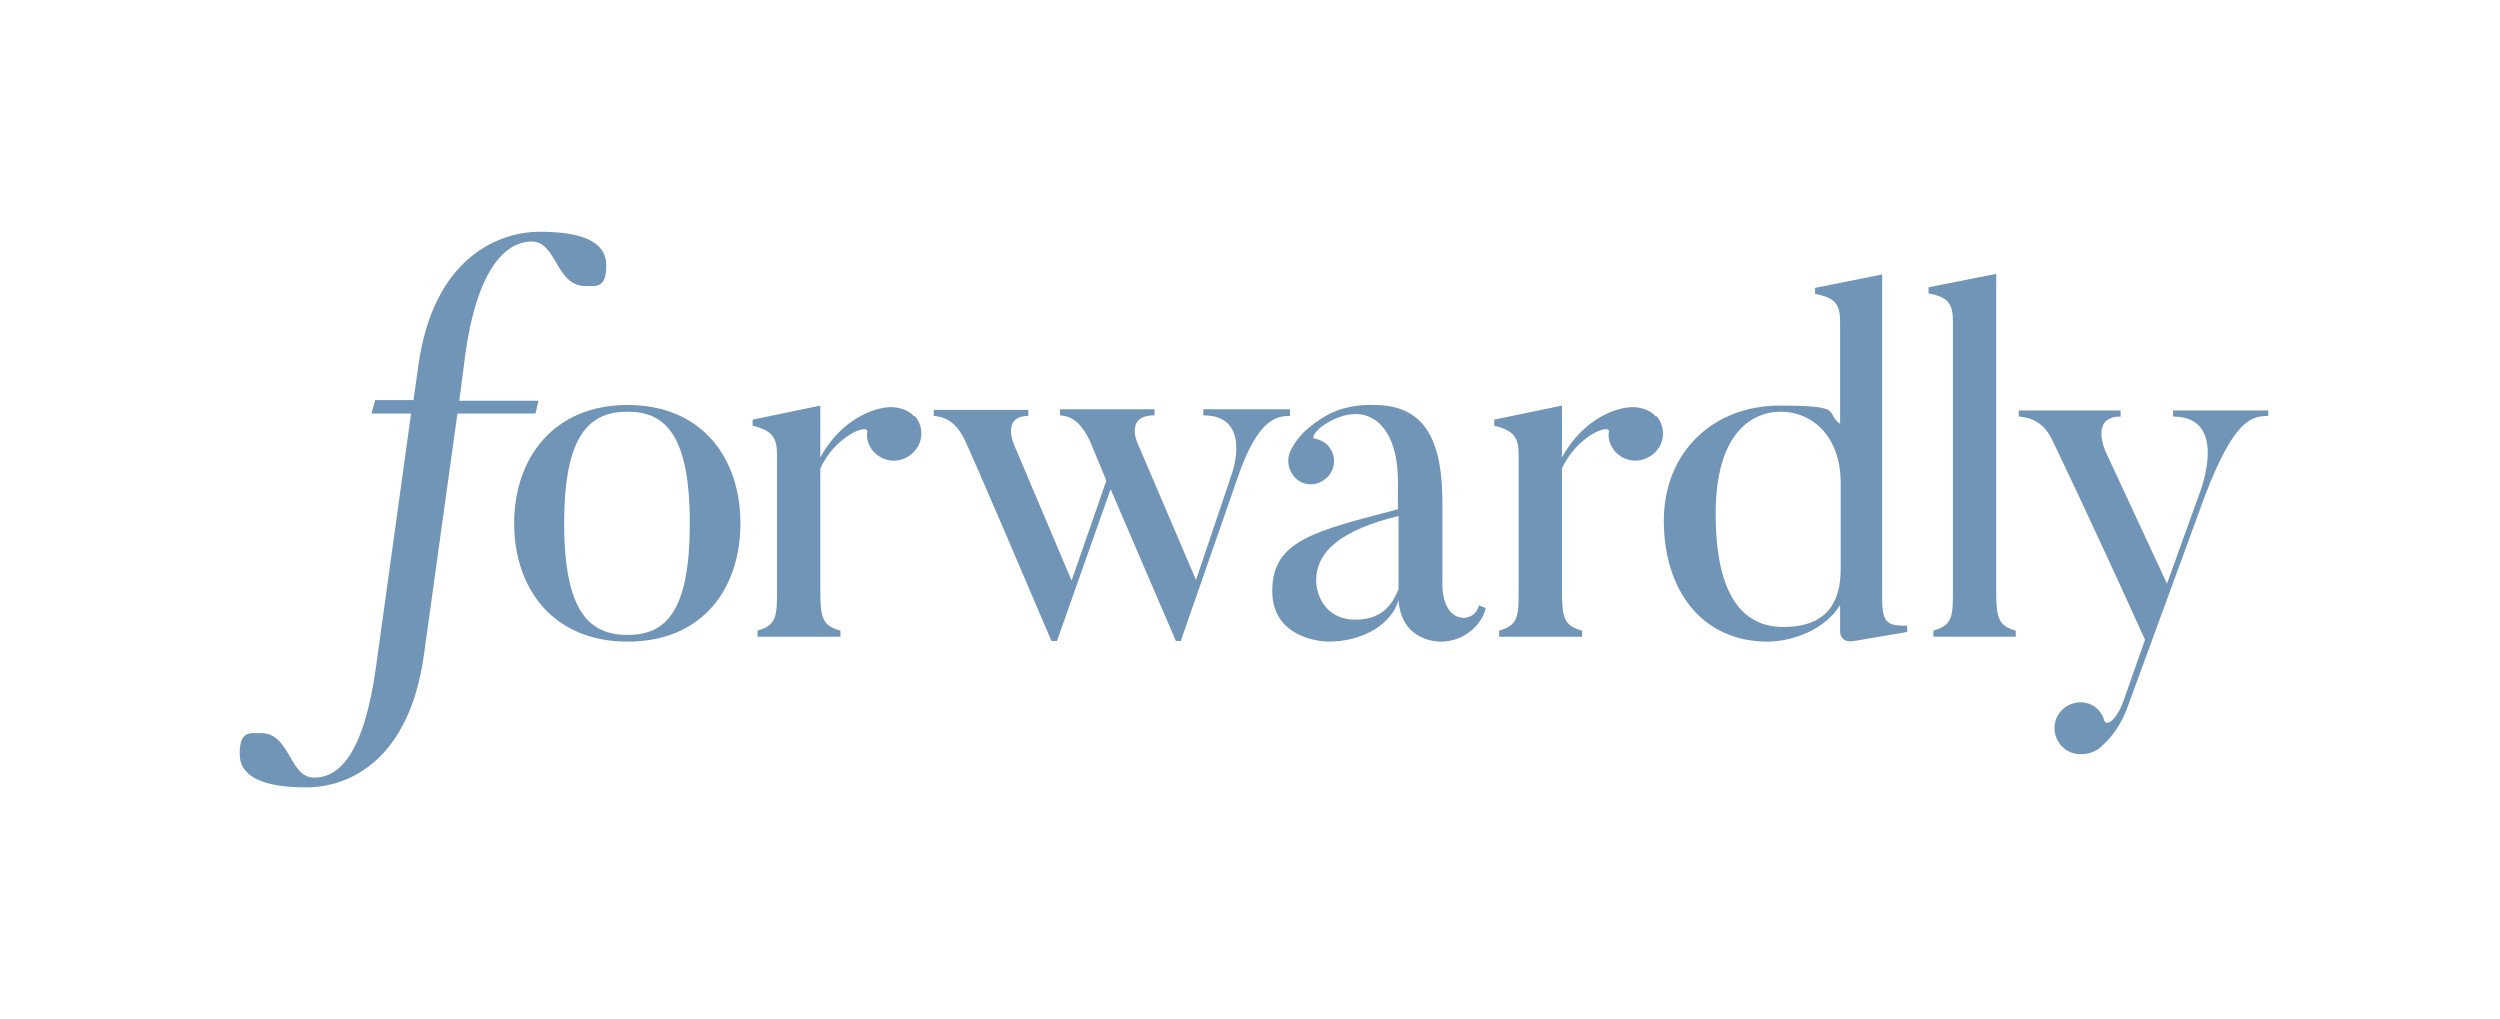 <?xml version="1.0" encoding="UTF-8"?>
<svg id="Layer_1" xmlns="http://www.w3.org/2000/svg" version="1.1" viewBox="0 0 409.9 167">
  <!-- Generator: Adobe Illustrator 29.3.1, SVG Export Plug-In . SVG Version: 2.1.0 Build 151)  -->
  <defs>
    <style>
      .st0 {
        fill: #7195b6;
      }
    </style>
  </defs>
  <path class="st0" d="M61.5,65.6h6.3l.8-5.7c2.4-17.3,12.8-21.9,19.9-21.9s10.9,1.7,10.9,5.5-1.6,3.4-3.4,3.4c-4.9,0-4.7-7.3-8.8-7.3s-8.9,4.1-10.9,18.5l-1,7.6h13l-.5,2.1h-12.8l-5.5,39.6c-2.4,17.3-12.3,21.7-19.3,21.7s-10.9-1.7-10.9-5.5,1.6-3.4,3.5-3.4c4.8,0,4.6,7.3,8.7,7.3s8.2-3.8,10.2-18.5l5.7-41.2h-6.5l.6-2.1Z"/>
  <path class="st0" d="M102.9,105.2c-12.3,0-18.6-8.8-18.6-19.4s6.4-19.4,18.6-19.4,18.5,8.7,18.5,19.4-6.2,19.4-18.5,19.4ZM102.9,67.5c-6.2,0-10.4,3.7-10.4,18.3s4.2,18.3,10.4,18.3,10.2-3.7,10.2-18.3-4.1-18.3-10.2-18.3Z"/>
  <path class="st0" d="M150,68.2c1.6,1.9,1.4,4.7-.6,6.3-1.9,1.5-4.6,1.4-6.3-.6-.7-.9-1.1-2-.9-3.1.2-1.4-5.2.6-7.7,6v20.1c0,4.5.4,5.7,3.3,6.5v1h-13.6v-1c3.1-.9,3.2-2.3,3.2-6.5v-22.3c0-2.8-.7-4-4-4.8v-1l11.1-2.3v8.5c3-5.5,7.6-7.8,10.8-8.2,1.5-.2,3.5.2,4.6,1.5Z"/>
  <path class="st0" d="M211.5,67.2v1c-2,0-5.2.3-8.5,9.9l-9.4,27h-.8l-10.7-24.9-8.8,24.9h-.9c-13.2-31-14.1-32.7-14.1-32.7-1.7-3.8-4-4.1-5.2-4.2v-1h15.5v1c-4.5,0-2.3,4.8-2.3,4.8l9.4,22.2,5.7-16.4c-2.4-5.8-2.7-6.5-2.7-6.5-1.8-3.8-3.7-4.1-4.9-4.2v-1h15.5v1c-5.2,0-2.6,5-2.6,5l9.4,22,5.9-17.5s3.4-9.5-4.7-9.5v-1h14.3Z"/>
  <path class="st0" d="M242.6,99.3l1,.4c-.5,2.4-3.2,5.5-7.4,5.5,0,0-6.4.2-6.9-6.8-1.1,3.9-5.8,6.8-11.5,6.8,0,0-9.2,0-9.2-8.3s6.9-9.8,20.6-13.4v-4.7c0-8.3-4.2-13-10.6-10-3.1,1.5-3.6,3.1-3.1,3.1,1,.2,1.9.6,2.5,1.5,1.2,1.6.9,4-.8,5.2-1.6,1.3-4,1-5.2-.7-.9-1.2-1-2.8-.4-4,.6-1.2,1.9-3.6,6.3-6,3.5-1.8,7.4-1.5,7.4-1.5,8.8,0,11.2,6.5,11.2,16.1v13.7s0,5.1,3.6,5.1c0,0,1.9,0,2.4-2.1ZM215.8,95.2c0,2.3,1.5,6.4,6.4,6.4s6.3-3.1,7.1-5v-12c-9.4,2.3-13.5,5.8-13.5,10.6Z"/>
  <path class="st0" d="M271.6,68.2c1.6,1.9,1.4,4.7-.6,6.3-1.9,1.5-4.6,1.4-6.3-.6-.7-.9-1.1-2-.9-3.1.2-1.4-5.2.6-7.7,6v20.1c0,4.5.4,5.7,3.3,6.5v1h-13.6v-1c3.1-.9,3.2-2.3,3.2-6.5v-22.3c0-2.8-.7-4-4-4.8v-1l11.1-2.3v8.5c3-5.5,7.6-7.8,10.8-8.2,1.5-.2,3.5.2,4.6,1.5Z"/>
  <path class="st0" d="M312.8,103.6l-8.8,1.5c-2.3.4-2.3-1.5-2.3-1.5v-4.4c-2.5,4.1-7.9,6-11.9,6-10.8,0-17-8.5-17-19.8s8.1-18.9,19-18.9,7.3,1.1,9.9,3v-16.8c0-2.8-.8-3.9-4.1-4.5v-1l11-2.2v53.2c0,4,.9,4.4,4.1,4.4v1ZM301.8,79.2c0-7.8-4.8-11.7-9.8-11.7s-10.7,3.8-10.7,16.7,4.1,18.6,11.1,18.6,9.4-3.9,9.4-9.5v-14.1Z"/>
  <path class="st0" d="M330.5,104.4h-13.5v-1c3.1-.9,3.2-2.3,3.2-6.4v-44.3c0-2.8-.7-4-4-4.6v-1l11.1-2.2v52.1c0,4.4.4,5.6,3.2,6.4v1Z"/>
  <path class="st0" d="M371.9,67.2v1c-2.8,0-5.6.7-10.3,12.9l-12.5,34.1c-1.6,4.7-3.8,6.5-4.9,7.5-1.1.9-3.3,1.3-4.8.6-2.2-1-3.1-3.5-2.2-5.6,1-2.2,3.5-3.1,5.6-2.2,1.1.5,1.9,1.5,2.2,2.6.3,1.1,2,0,3.1-3l3.6-10.2c-9.6-21.2-15.1-32.5-15.1-32.5-1.6-3.7-4.4-4-5.6-4.1v-1h16.7v1c-5.2,0-2.4,5.9-2.4,5.9l10,21.5,5.3-14.7s5.1-12.7-4.3-12.7v-1h15.6Z"/>
</svg>